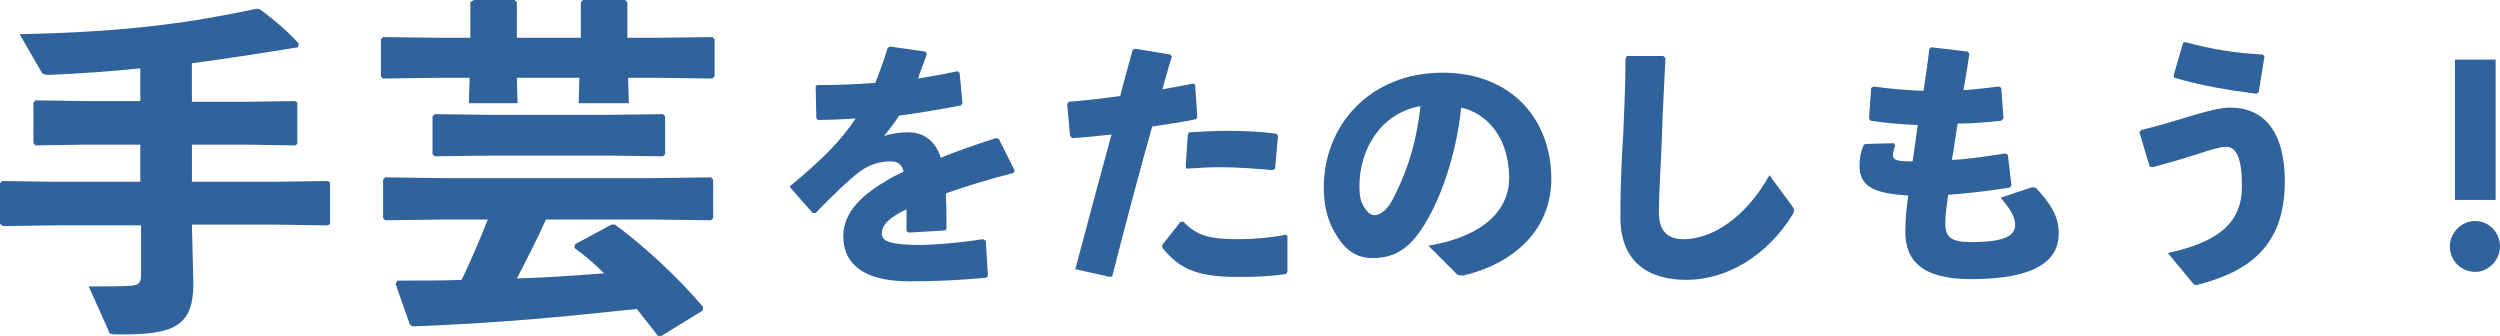 <?xml version="1.0" encoding="utf-8"?>
<!-- Generator: Adobe Illustrator 24.0.0, SVG Export Plug-In . SVG Version: 6.00 Build 0)  -->
<svg version="1.1" id="レイヤー_1" xmlns="http://www.w3.org/2000/svg" xmlns:xlink="http://www.w3.org/1999/xlink" x="0px"
	 y="0px" viewBox="0 0 343.9 46.2" style="enable-background:new 0 0 343.9 46.2;" xml:space="preserve">
<style type="text/css">
	.st0{fill:#30629C;}
</style>
<g>
	<path class="st0" d="M19.3,19.9h-7.6L4.9,20l-0.3-0.3v-5.6l0.3-0.3l6.8,0.1h7.6V9.4c-3.8,0.4-7.9,0.7-12.5,0.9
		c-0.6,0-1-0.1-1.1-0.4l-3-5.2C18.1,4.4,26.8,3,35.3,1.2l0.5,0.1C37.5,2.6,39.3,4,41.1,6l-0.1,0.5c-5.5,0.9-10.1,1.6-14.6,2.2V14
		h7.4l6.8-0.1l0.3,0.2v5.7L40.6,20l-6.8-0.1h-7.4V25h11.4l7.3-0.1l0.3,0.2v5.7l-0.3,0.2l-7.3-0.1H26.4l0.2,8.1c0,5.6-2.4,7-9.5,7h-1
		c-1,0-1.1-0.1-1.2-0.6l-2.7-6c2.3,0,5.1,0,5.9-0.1c1-0.1,1.3-0.4,1.3-1.5v-6.8H7.6l-7.2,0.1L0,30.8v-5.6l0.3-0.3L7.6,25h11.7V19.9z
		"/>
	<path class="st0" d="M90,5.2l8-0.1l0.3,0.3v5.1L98,10.8l-8-0.1h-3.6l0.1,3.5h-6.9l0.1-3.5h-8.6l0.1,3.5h-6.7l0.1-3.5h-3.9l-8,0.1
		l-0.3-0.3V5.4l0.3-0.3l8,0.1h4V0.3L65.2,0h5.6l0.3,0.3v4.9h8.8V0.3L80.2,0H86l0.3,0.3v4.9H90z M75.1,30.2c-1.2,2.7-2.6,5.4-4,8.1
		c4-0.1,8-0.4,12-0.7c-1.3-1.3-2.7-2.5-4.1-3.5l0.1-0.5l5-2.7l0.5,0c4.1,3,8.8,7.4,12.1,11.3l0,0.5L91,46.2l-0.5,0
		c-0.9-1.2-1.9-2.4-2.9-3.7c-11.4,1.2-18.5,1.9-30.8,2.4l-0.4-0.2L54.4,39l0.3-0.4c3.3,0,6.2,0,8.8-0.1c1.3-2.7,2.5-5.5,3.6-8.3H61
		l-8,0.1L52.7,30v-5.3l0.3-0.3l8,0.1h28.8l8-0.1l0.3,0.3V30l-0.3,0.3l-8-0.1H75.1z M59.8,21.5l-0.3-0.3v-5.2l0.3-0.3l8,0.1h15.4
		l8-0.1l0.3,0.3v5.2l-0.3,0.3l-8-0.1H67.8L59.8,21.5z"/>
</g>
<g>
	<path class="st0" d="M108.8,25.5c4-3.3,6.8-6,8.9-9.2c-1.7,0.1-3.5,0.2-5.2,0.2l-0.2-0.2l-0.1-4.4l0.2-0.2c2.7,0,5.3-0.1,8-0.3
		c0.6-1.5,1.2-3.1,1.7-4.8l0.3-0.2l4.9,0.7l0.2,0.3c-0.4,1.3-0.9,2.3-1.2,3.4c1.8-0.3,3.6-0.6,5.4-1l0.3,0.2l0.4,4.2l-0.2,0.3
		c-2.6,0.5-5.5,1-8.5,1.4c-0.6,0.9-1.4,2-2.1,2.8c1.1-0.3,1.9-0.5,3.4-0.5c2.2,0,3.8,1.4,4.4,3.5c2.2-0.9,4.8-1.8,7.6-2.7l0.4,0.1
		l2.2,4.4l-0.2,0.3c-3.6,0.9-6.7,1.9-9.3,2.8c0.1,1.4,0.1,3.2,0.1,4.9l-0.2,0.2L125,32l-0.3-0.2c0-1,0-2.1,0-3
		c-2.2,1-3.4,2.1-3.4,3.3c0,1.2,1.4,1.5,4.6,1.6c2.6,0,6.2-0.3,9.3-0.8l0.4,0.2l0.3,4.8l-0.2,0.3c-3.4,0.3-6.4,0.5-10.6,0.5
		c-7.2,0-9.1-3.1-9.1-6.2c0-3.5,2.9-5.9,6.2-7.8c0.6-0.4,1.4-0.7,2.1-1.1c-0.2-0.9-0.7-1.4-1.8-1.4c-1.4,0-2.8,0.4-4.1,1.3
		c-1.6,1.2-4,3.5-6.2,5.8l-0.4,0l-3.1-3.5V25.5z"/>
	<path class="st0" d="M147.9,37.1c1.8-6.8,3.4-12.7,5-18.6c-1.8,0.2-3.6,0.4-5.4,0.5l-0.3-0.3l-0.4-4.4l0.2-0.3
		c2.6-0.2,5-0.5,7.1-0.8c0.5-2,1.1-4.1,1.7-6.3l0.3-0.2l4.9,0.8l0.2,0.3c-0.5,1.5-0.9,3.1-1.3,4.5c1.4-0.3,2.9-0.5,4.2-0.8l0.3,0.1
		l0.3,4.5l-0.2,0.3c-1.9,0.4-4,0.7-6,1c-1.9,6.7-3.6,13.2-5.5,20.6l-0.3,0.1l-4.9-1.1L147.9,37.1z M159.8,33.8l2.6-3.3l0.4,0
		c1.8,1.9,3.5,2.4,7.5,2.4c2.2,0,4.5-0.2,6.5-0.6l0.3,0.1v5l-0.2,0.3c-2.2,0.3-3.8,0.4-6.7,0.4c-6.2,0-8.2-1.5-10.3-4V33.8z
		 M163.1,22.9l0.3-4.4l0.2-0.3c1.8-0.1,3.5-0.2,5.2-0.2c2.4,0,4.7,0.1,6.8,0.4l0.2,0.3l-0.4,4.5l-0.3,0.2c-2.4-0.2-4.8-0.4-7.3-0.4
		c-1.5,0-3,0.1-4.6,0.2L163.1,22.9z"/>
	<path class="st0" d="M196.5,33.8c7.7-1.3,11.1-5,11.1-9.3c0-5.5-3-8.9-6.6-9.7c-0.7,6.8-3,13.1-5.5,16.8c-1.9,2.8-3.9,3.9-6.7,3.9
		c-2.1,0-3.7-1-5-3.2c-1-1.6-1.7-3.6-1.7-6.5c0-8.7,6.5-15.8,16.3-15.8c9.7,0,15,6.6,15,14.6c0,6.6-4.6,11.5-12.1,13.3
		c-0.5,0-0.8,0-1.1-0.4L196.5,33.8z M187,25.7c0,1.2,0.2,2.1,0.6,2.7c0.4,0.7,0.9,1.2,1.5,1.2c0.8,0,1.9-0.8,2.8-2.8
		c2-4,3-7.8,3.5-12.2C190.2,15.5,187,20.2,187,25.7z"/>
	<path class="st0" d="M223.8,7.7l5,0l0.3,0.3c-0.2,4.5-0.4,7.5-0.5,11.2c-0.1,3.1-0.4,7.2-0.4,10c0,2.6,1.2,3.7,3.4,3.7
		c4.1,0,8.7-3.2,11.8-8.8l3.1,4.2c0.3,0.4,0.4,0.7,0.1,1.2c-3.5,5.7-9.1,9-14.6,9c-5.4,0-9.1-2.6-9.1-8.6c0-5,0.2-8.4,0.4-11.6
		c0.1-2.8,0.3-6,0.3-10.2L223.8,7.7z"/>
	<path class="st0" d="M260.7,20c-0.1,0.4-0.3,0.8-0.3,1.3c0,0.8,0.7,0.9,2.7,0.9c0.3-2,0.5-3.5,0.7-5c-2.5-0.1-4.6-0.3-6.5-0.6
		l-0.2-0.3l0.3-4.2l0.3-0.2c2.2,0.3,4.4,0.5,6.9,0.6c0.3-2,0.6-4,0.8-5.8l0.3-0.2l5,0.6l0.2,0.3c-0.2,1.5-0.5,3.2-0.8,5
		c1.6-0.1,3.2-0.3,4.9-0.5l0.3,0.2l0.3,4.2l-0.3,0.3c-1.8,0.2-3.9,0.4-6,0.4c-0.3,1.7-0.5,3.4-0.8,5c2.3-0.1,4.8-0.5,7.4-0.9
		l0.3,0.2l0.5,4.2l-0.2,0.3c-3.1,0.5-5.9,0.8-8.5,1c-0.2,1.4-0.4,2.6-0.4,4c0,1.8,0.8,2.5,3.5,2.5c4.8,0,6.1-0.9,6.1-2.4
		c0-0.8-0.4-1.9-2-3.7l4.2-1.4c0.4-0.1,0.6,0,0.8,0.2c2.6,2.8,3,4.5,3,6.1c0,3.6-2.9,6.3-12.1,6.3c-7,0-9-2.8-9-6.5
		c0-2.1,0.2-3.5,0.4-5c-4.7-0.3-6.7-1.2-6.7-4.1c0-0.9,0.1-1.8,0.6-2.9l0.3-0.1l3.8-0.1L260.7,20z"/>
	<path class="st0" d="M295.7,22.9l-1.4-4.7l0.2-0.3c2.5-0.6,5.1-1.4,7.4-2.1c2.1-0.6,3.6-1,4.9-1c4.6,0,7.5,3.3,7.5,10.1
		c0,8.7-4.6,12.4-12.1,14.3c-0.3,0-0.4,0-0.6-0.3l-3.4-4.1c7.1-1.5,10.2-4.3,10.2-9.1c0-4.1-0.8-5.5-2.2-5.5c-0.8,0-2.1,0.4-3.6,0.9
		c-1.9,0.6-4.2,1.3-6.5,1.9L295.7,22.9z M299,10.4l1.3-4.5l0.3-0.1c3.4,0.9,6.6,1.5,10.7,1.7l0.2,0.3l-0.8,4.9l-0.3,0.2
		c-3.9-0.5-7.5-1.1-11.3-2.2L299,10.4z"/>
	<path class="st0" d="M343.9,33.9c0,1.9-1.6,3.5-3.4,3.5c-1.9,0-3.5-1.5-3.5-3.5c0-1.9,1.6-3.5,3.5-3.5
		C342.4,30.4,343.9,32,343.9,33.9z M343.3,27.5h-5.6V8.2h5.6V27.5z"/>
</g>
</svg>
